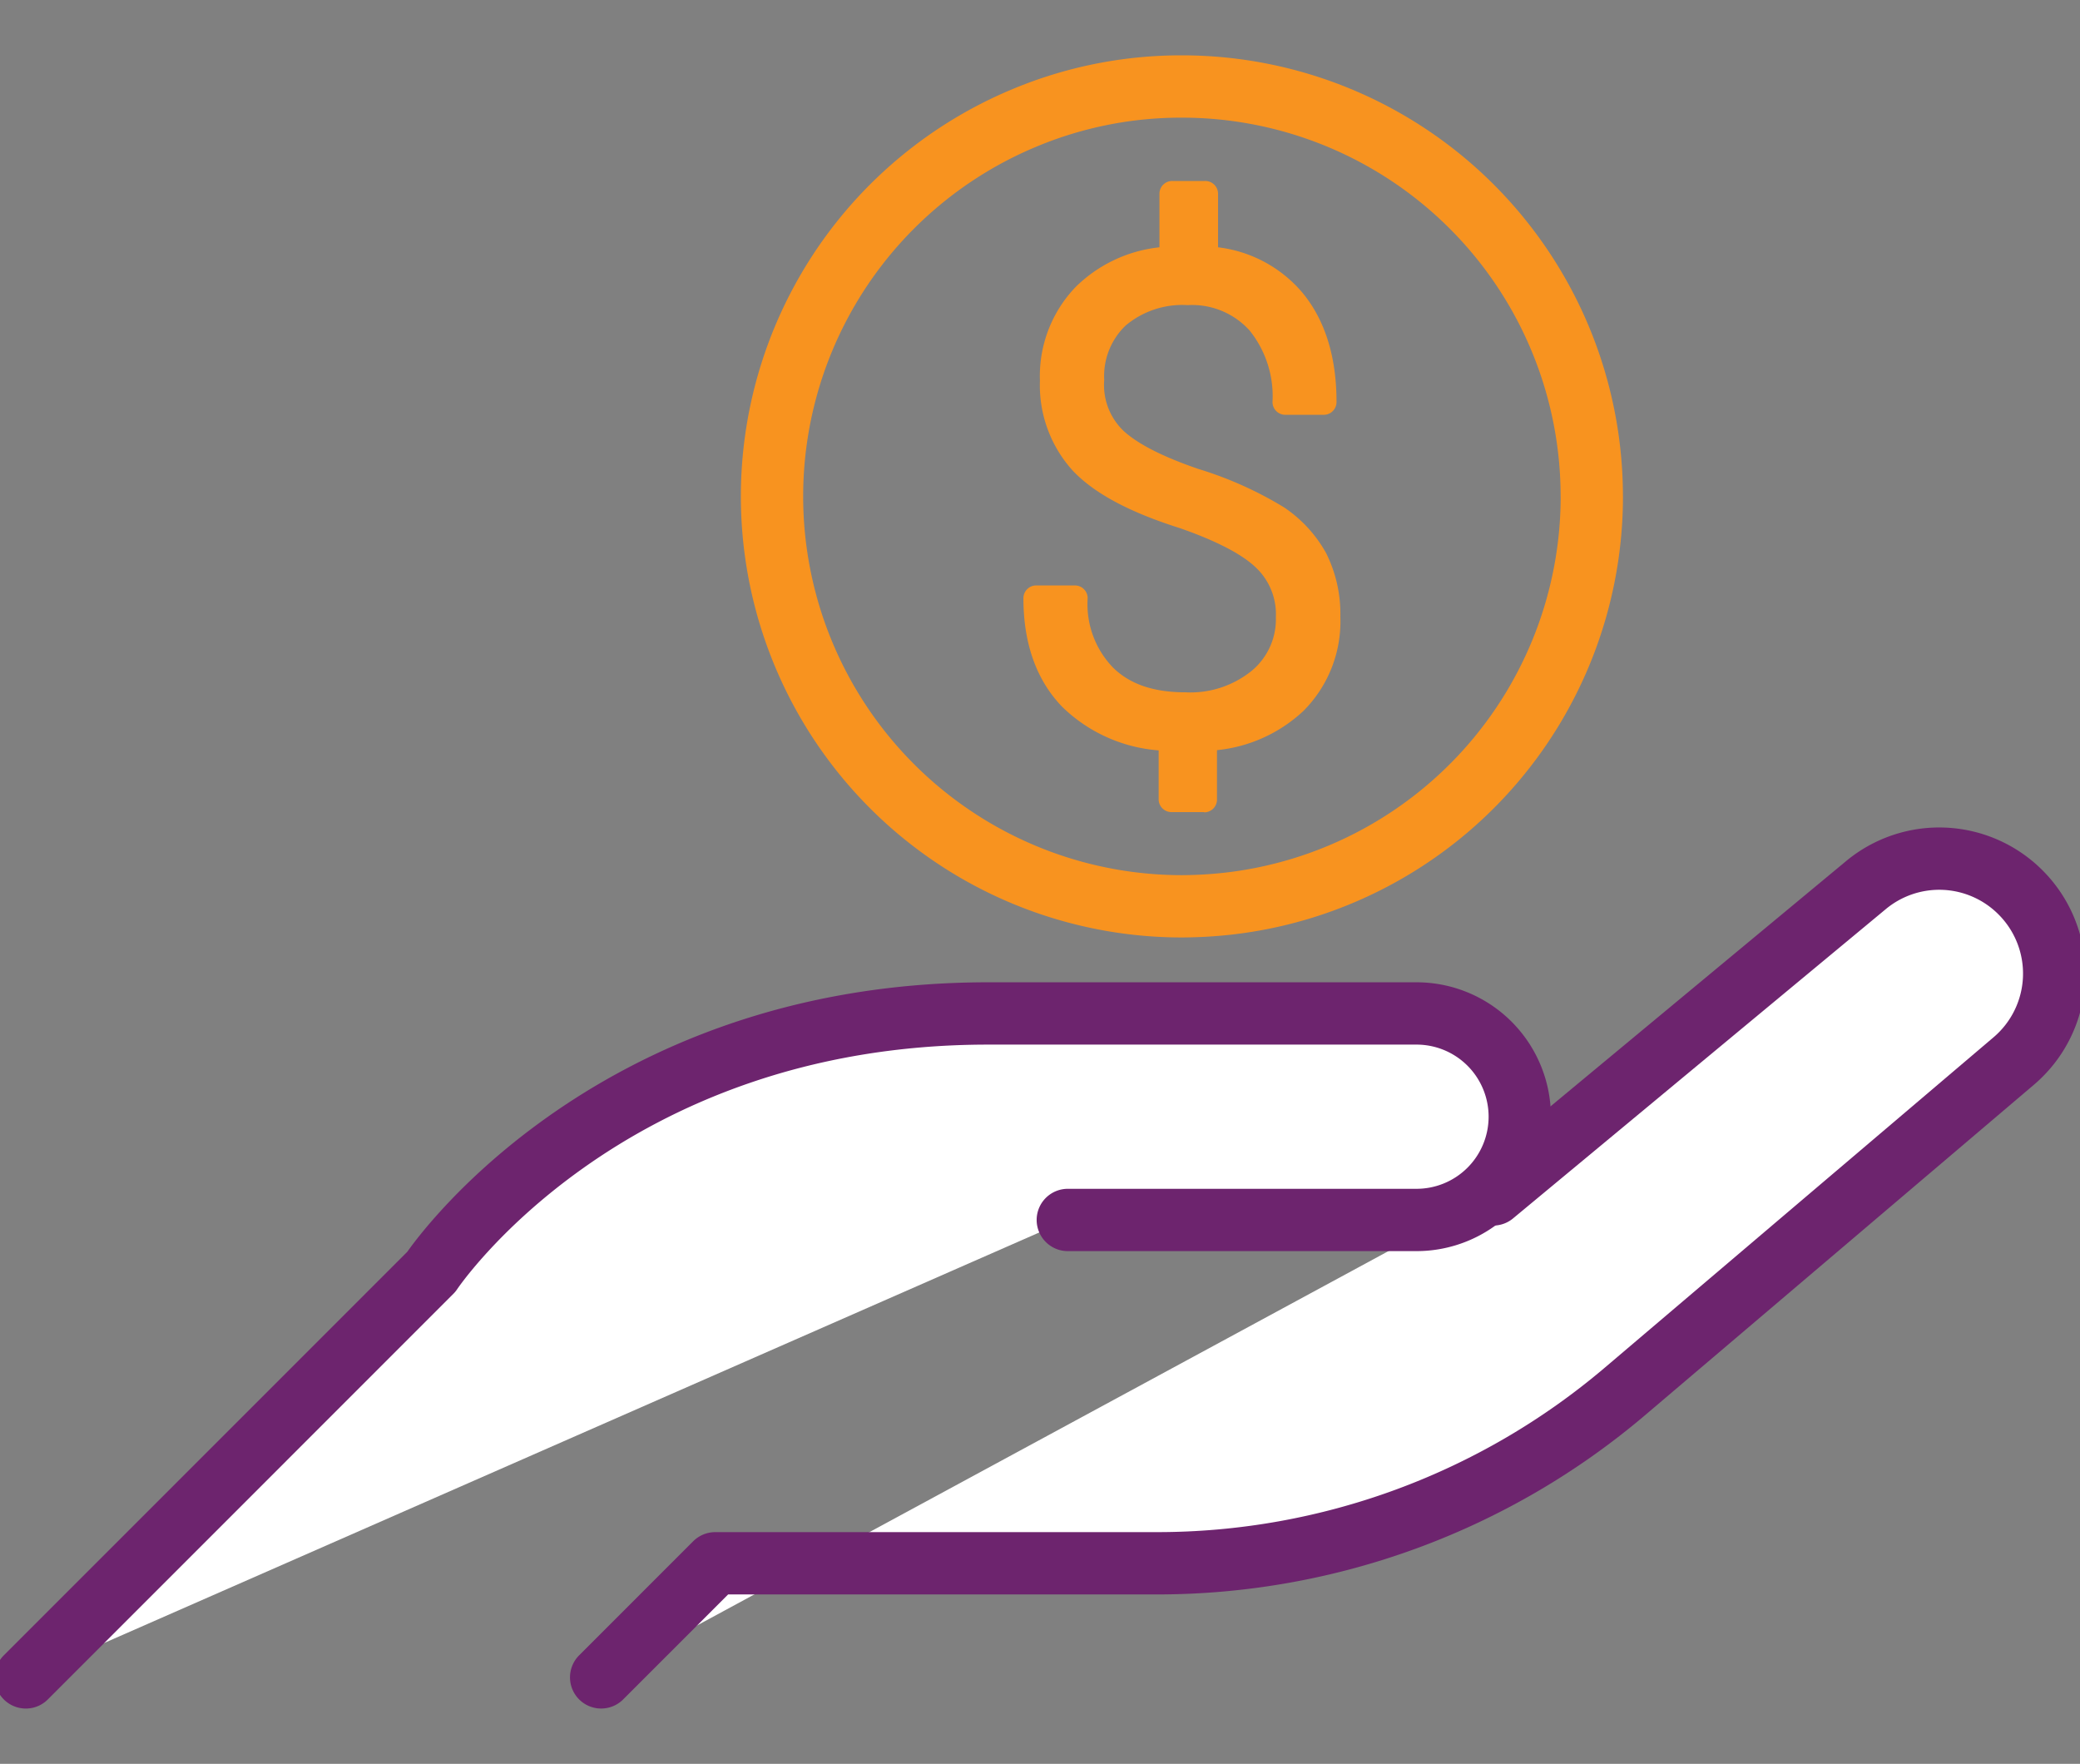 <?xml version="1.0" encoding="UTF-8"?>
<svg xmlns="http://www.w3.org/2000/svg" xmlns:xlink="http://www.w3.org/1999/xlink" width="200.309" height="169.848" viewBox="0 0 200.309 169.848">
  <rect x="0" y="0" width="200.309" height="169.848" fill="#808080" stroke="none"/>
  <defs>
    <clipPath id="clip-path">
      <path id="Path_1657" data-name="Path 1657" d="M0,120.931H200.309V-48.917H0Z" transform="translate(0 48.917)" fill="none" stroke="#707070" stroke-width="6"></path>
    </clipPath>
  </defs>
  <g id="Group_947" data-name="Group 947" clip-path="url(#clip-path)">
    <g id="Group_942" data-name="Group 942" transform="translate(74.346 8.329)">
      <path id="Path_1652" data-name="Path 1652" d="M56.209,28.1A39.473,39.473,0,0,0,16.738-11.368,39.09,39.09,0,0,0,1.374-8.26,39.474,39.474,0,0,0,16.738,67.575a42.246,42.246,0,0,0,4.375-.247,39.468,39.468,0,0,0,35.1-39.2Z" transform="translate(22.737 11.368)" fill="none" stroke="#f8931f" stroke-linecap="round" stroke-linejoin="round" stroke-width="6"></path>
    </g>
    <g id="Group_943" data-name="Group 943" transform="translate(57.892 82.681)">
      <path id="Path_1653" data-name="Path 1653" d="M61.164,23.021,97.055-6.757a11.048,11.048,0,0,1,14.892.694,11.048,11.048,0,0,1-.674,16.257L73.889,41.961a69.609,69.609,0,0,1-45.114,16.58h-42.53L-24.741,69.527" transform="translate(24.741 9.312)" fill="#fff" stroke="#6d246e" stroke-linecap="round" stroke-linejoin="round" stroke-width="6"></path>
    </g>
    <g id="Group_944" data-name="Group 944" transform="translate(2.487 97.589)">
      <path id="Path_1654" data-name="Path 1654" d="M71.445,14.158h33.482a9.943,9.943,0,1,0,0-19.885H63.765c-37.086,0-53.617,24.881-53.617,24.881L-28.9,58.206" transform="translate(28.9 5.727)" fill="#fff" stroke="#6d246e" stroke-linecap="round" stroke-linejoin="round" stroke-width="6"></path>
    </g>
    <g id="Group_945" data-name="Group 945" transform="translate(99.774 18.667)">
      <path id="Path_1655" data-name="Path 1655" d="M17.345,29.026a7.531,7.531,0,0,0-2.236-5.618c-1.493-1.465-4.1-2.833-7.857-4.125C2.605,17.814-.676,16.074-2.54,14.061A11.051,11.051,0,0,1-5.349,6.255,11.132,11.132,0,0,1-2.266-1.922a12.9,12.9,0,0,1,8.4-3.58v-6.239h3.16V-5.5a11.809,11.809,0,0,1,8.423,4.076C19.706.964,20.7,4.193,20.7,8.293H17.022a11.27,11.27,0,0,0-2.51-7.7A8.748,8.748,0,0,0,7.626-2.269,9.669,9.669,0,0,0,.765.044,8.022,8.022,0,0,0-1.7,6.182,7.385,7.385,0,0,0,.567,12c1.514,1.392,4.076,2.708,7.68,3.927a34.715,34.715,0,0,1,7.878,3.531,11.22,11.22,0,0,1,3.68,4,11.612,11.612,0,0,1,1.219,5.521,10.929,10.929,0,0,1-3.184,8.177,13.452,13.452,0,0,1-8.7,3.531V46.55H6.012v-5.84c-4.153-.274-7.358-1.566-9.621-3.9s-3.406-5.545-3.406-9.6h3.7A10.094,10.094,0,0,0-.5,34.769C1.362,36.581,4,37.5,7.352,37.5a10.668,10.668,0,0,0,7.16-2.361,7.648,7.648,0,0,0,2.76-6.114Z" transform="translate(7.016 11.741)" fill="#f8931f"></path>
    </g>
    <g id="Group_946" data-name="Group 946" transform="translate(98.558 17.427)">
      <path id="Path_1656" data-name="Path 1656" d="M12.388,43.27H9.256a1.231,1.231,0,0,1-1.243-1.243v-4.7a14.919,14.919,0,0,1-9.271-4.177c-2.486-2.559-3.753-6.09-3.753-10.465a1.228,1.228,0,0,1,1.243-1.24h3.7a1.228,1.228,0,0,1,1.243,1.24A8.779,8.779,0,0,0,3.614,29.35c1.639,1.615,3.927,2.385,6.986,2.385a9.369,9.369,0,0,0,6.361-2.062A6.439,6.439,0,0,0,19.3,24.5a6.18,6.18,0,0,0-1.865-4.722c-1.34-1.319-3.826-2.611-7.382-3.854C5.18,14.385,1.8,12.573-.265,10.385A12.232,12.232,0,0,1-3.421,1.736,12.382,12.382,0,0,1,.034-7.312a13.548,13.548,0,0,1,8.055-3.805v-5.146a1.227,1.227,0,0,1,1.24-1.24h3.16a1.23,1.23,0,0,1,1.243,1.24v5.146A12.6,12.6,0,0,1,21.86-6.743C24.02-4.132,25.141-.6,25.141,3.774A1.23,1.23,0,0,1,23.9,5.014h-3.68a1.23,1.23,0,0,1-1.243-1.24,10.094,10.094,0,0,0-2.212-6.885,7.454,7.454,0,0,0-5.941-2.437A8.481,8.481,0,0,0,4.833-3.583,6.74,6.74,0,0,0,2.77,1.66a6.1,6.1,0,0,0,1.861,4.9C6,7.823,8.437,9.066,11.867,10.236a36.025,36.025,0,0,1,8.2,3.677,12.709,12.709,0,0,1,4.076,4.427,13.046,13.046,0,0,1,1.368,6.114,12.2,12.2,0,0,1-3.555,9.073,14.257,14.257,0,0,1-8.326,3.778v4.746a1.231,1.231,0,0,1-1.243,1.243ZM10.5,40.784h.646V36.163a1.243,1.243,0,0,1,1.142-1.243,12.435,12.435,0,0,0,7.93-3.184,9.621,9.621,0,0,0,2.809-7.281,10.676,10.676,0,0,0-1.069-4.948,10.288,10.288,0,0,0-3.281-3.555,33.82,33.82,0,0,0-7.58-3.378c-3.83-1.292-6.489-2.684-8.128-4.2A8.69,8.69,0,0,1,.308,1.66,9.38,9.38,0,0,1,3.166-5.4a10.785,10.785,0,0,1,7.7-2.635,9.884,9.884,0,0,1,7.805,3.281,11.809,11.809,0,0,1,2.785,7.285h1.194A12.728,12.728,0,0,0,20-5.153a10.605,10.605,0,0,0-7.583-3.628,1.245,1.245,0,0,1-1.142-1.243v-5H10.6v5A1.248,1.248,0,0,1,9.454-8.781,11.556,11.556,0,0,0,1.822-5.573,9.872,9.872,0,0,0-.91,1.736,9.458,9.458,0,0,0,1.576,8.694c1.715,1.84,4.847,3.479,9.271,4.871,4,1.392,6.712,2.833,8.354,4.424A8.8,8.8,0,0,1,21.808,24.5a8.808,8.808,0,0,1-3.2,7.059A11.867,11.867,0,0,1,10.648,34.2c-3.68,0-6.611-1.045-8.726-3.083a10.943,10.943,0,0,1-3.156-7.208H-2.476A11.4,11.4,0,0,0,.531,31.413c2.038,2.09,5,3.281,8.8,3.531a1.267,1.267,0,0,1,1.17,1.243Z" transform="translate(5.011 17.503)" fill="#f8931f"></path>
    </g>
  </g>
</svg>
